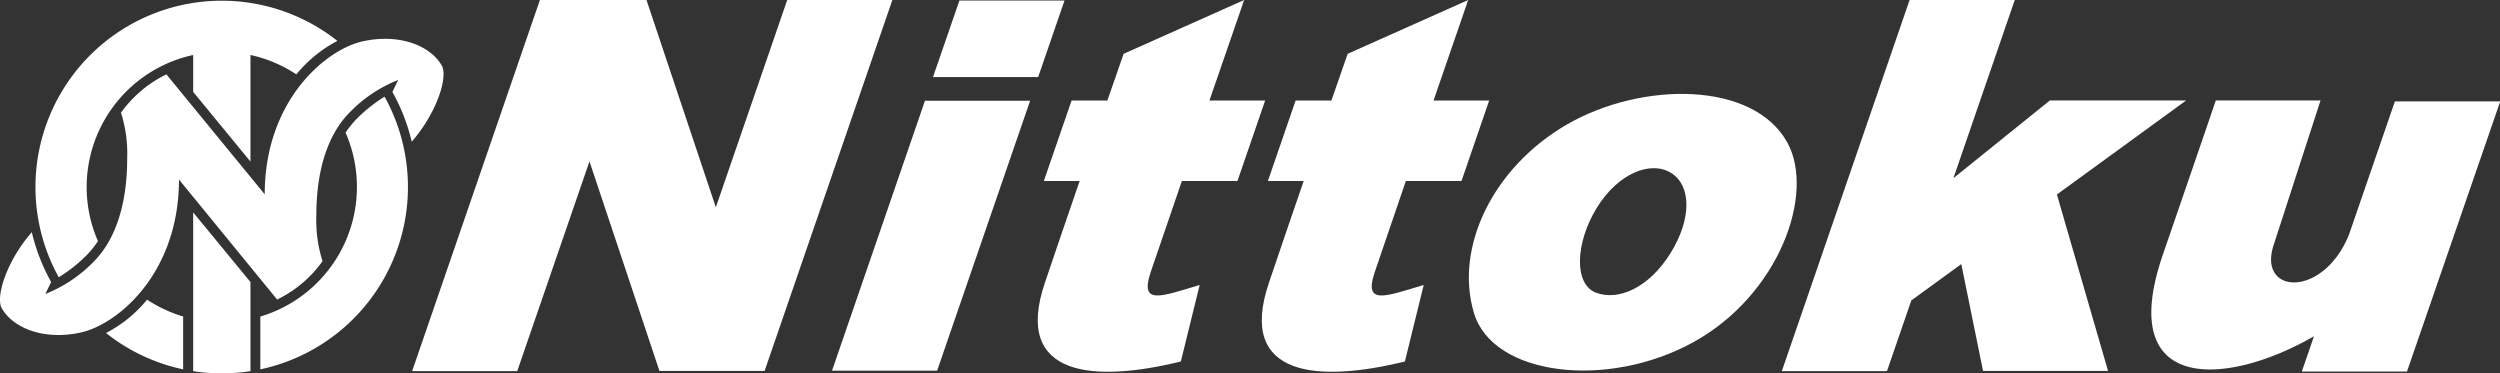 <svg xmlns="http://www.w3.org/2000/svg" viewBox="0 0 460.96 68.84"><rect x="0" y="0" width="460.96" height="68.84" fill="#333333" stroke="none"/><defs><style>.cls-1{fill:#fff;}</style></defs><g id="レイヤー_2" data-name="レイヤー 2"><polygon class="cls-1" points="145.15 0 131.99 38.22 119.2 0 118.94 0 110.06 0 99.55 0 75.99 68.43 95.37 68.43 108.69 29.76 121.59 68.39 140.98 68.39 164.54 0 145.15 0"/><polygon class="cls-1" points="153.41 68.35 172.79 68.35 189.94 18.57 170.55 18.57 153.41 68.35"/><polygon class="cls-1" points="196.28 0.1 176.9 0.1 172.03 14.21 191.42 14.21 196.28 0.1"/><path class="cls-1" d="M217.92,33.37h10.25l5.1-14.83H223C226.48,8.45,229.4,0,229.4,0L207.18,9.92l-3,8.62h-6.6l-5.11,14.83h6.6c-2,5.76-4.16,12.15-6.39,18.71-6,17.6,9.24,18.47,25.05,14.57l3.47-14.1c-6.84,2-11.13,3.91-9.06-2.29C213.15,47.28,215.38,40.76,217.92,33.37Z"/><path class="cls-1" d="M259.22,33.37h10.26l5.1-14.83H264.32C267.79,8.45,270.71,0,270.71,0L248.49,9.92l-3,8.62h-6.6l-5.11,14.83h6.6c-2,5.76-4.16,12.15-6.39,18.71-6,17.6,9.24,18.47,25.05,14.57l3.47-14.1c-6.84,2-11.13,3.91-9.06-2.29C254.46,47.28,256.69,40.76,259.22,33.37Z"/><path class="cls-1" d="M329.57,26.31c-6.23-11.38-26.82-11.34-40.63-3.37-13.65,7.88-20.81,22.68-17.16,34.79,3.47,11.56,24.5,14.11,40.38,5.4S334.73,35.73,329.57,26.31ZM308,46.7c-4,6.43-9.65,8.82-13.74,7.26s-3.8-9.18.15-15.62,10-8.77,13.71-6.46S312,40.27,308,46.7Z"/><polygon class="cls-1" points="403.08 18.53 377.95 18.53 360.18 32.85 371.49 0 352.1 0 328.54 68.43 347.93 68.43 352.42 55.39 361.63 48.69 365.64 68.39 388.69 68.39 379.26 35.86 403.08 18.53"/><path class="cls-1" d="M441.58,18.7l-8.45,24.52c-4.71,11.77-16.88,11.15-13.92,2a.75.75,0,0,1,.05-.16l-.05.16,8.66-26.7H408.56S408,20.22,398.78,47C390,72.6,410.47,71.33,426.66,62l-2.24,6.5h19.39L461,18.7ZM420.52,41.19Zm-1.21,3.72a.88.88,0,0,0,.05-.15C419.34,44.81,419.33,44.87,419.31,44.91Zm.12-.37.09-.27Q419.48,44.42,419.43,44.54Zm.17-.5a2.81,2.81,0,0,1,.1-.31C419.66,43.83,419.63,43.94,419.6,44Zm.62-1.95.21-.65C420.38,41.62,420.3,41.84,420.22,42.09Z"/><path class="cls-1" d="M81.47,12.12c-2.11-3.75-7.92-6-14.66-4.48s-18,10.89-18,28.19L30.68,13.71a22.24,22.24,0,0,0-8.37,7.07,24.91,24.91,0,0,1,1.14,8.52c0,7.61-1.82,14.62-6.23,19a25.42,25.42,0,0,1-8.86,5.9L9.43,52a36,36,0,0,1-3.57-9.19c-4.79,5.52-6.66,12-5.55,14,2.11,3.75,7.92,6,14.66,4.48S33,50.41,33,33.1L51.1,55.23h0a22.24,22.24,0,0,0,8.37-7.07,25,25,0,0,1-1.14-8.52c0-7.61,1.82-14.62,6.23-19a25.42,25.42,0,0,1,8.86-5.9l-1.07,2.21a35.24,35.24,0,0,1,3.57,9.18C80.71,20.58,82.59,14.11,81.47,12.12Z"/><path class="cls-1" d="M35.62,39.17V68.44a35,35,0,0,0,10.56,0V52Z"/><path class="cls-1" d="M54.66,13.69a24.29,24.29,0,0,1,7.55-6.15A34.36,34.36,0,0,0,10.83,51.12a27.29,27.29,0,0,0,5.08-4,17.37,17.37,0,0,0,2.15-2.66A24.92,24.92,0,0,1,35.62,10.14v6.8L46.18,29.79V10.14a24.81,24.81,0,0,1,8.47,3.58Z"/><path class="cls-1" d="M33.77,58.36a25.12,25.12,0,0,1-6.65-3.11,24.06,24.06,0,0,1-7.57,6.15,34.18,34.18,0,0,0,14.22,6.7Z"/><path class="cls-1" d="M70.93,17.81a28.47,28.47,0,0,0-5.06,4,17.29,17.29,0,0,0-2.15,2.65h0A24.95,24.95,0,0,1,48,58.37V68.1a34.36,34.36,0,0,0,22.9-50.29Z"/></g></svg>